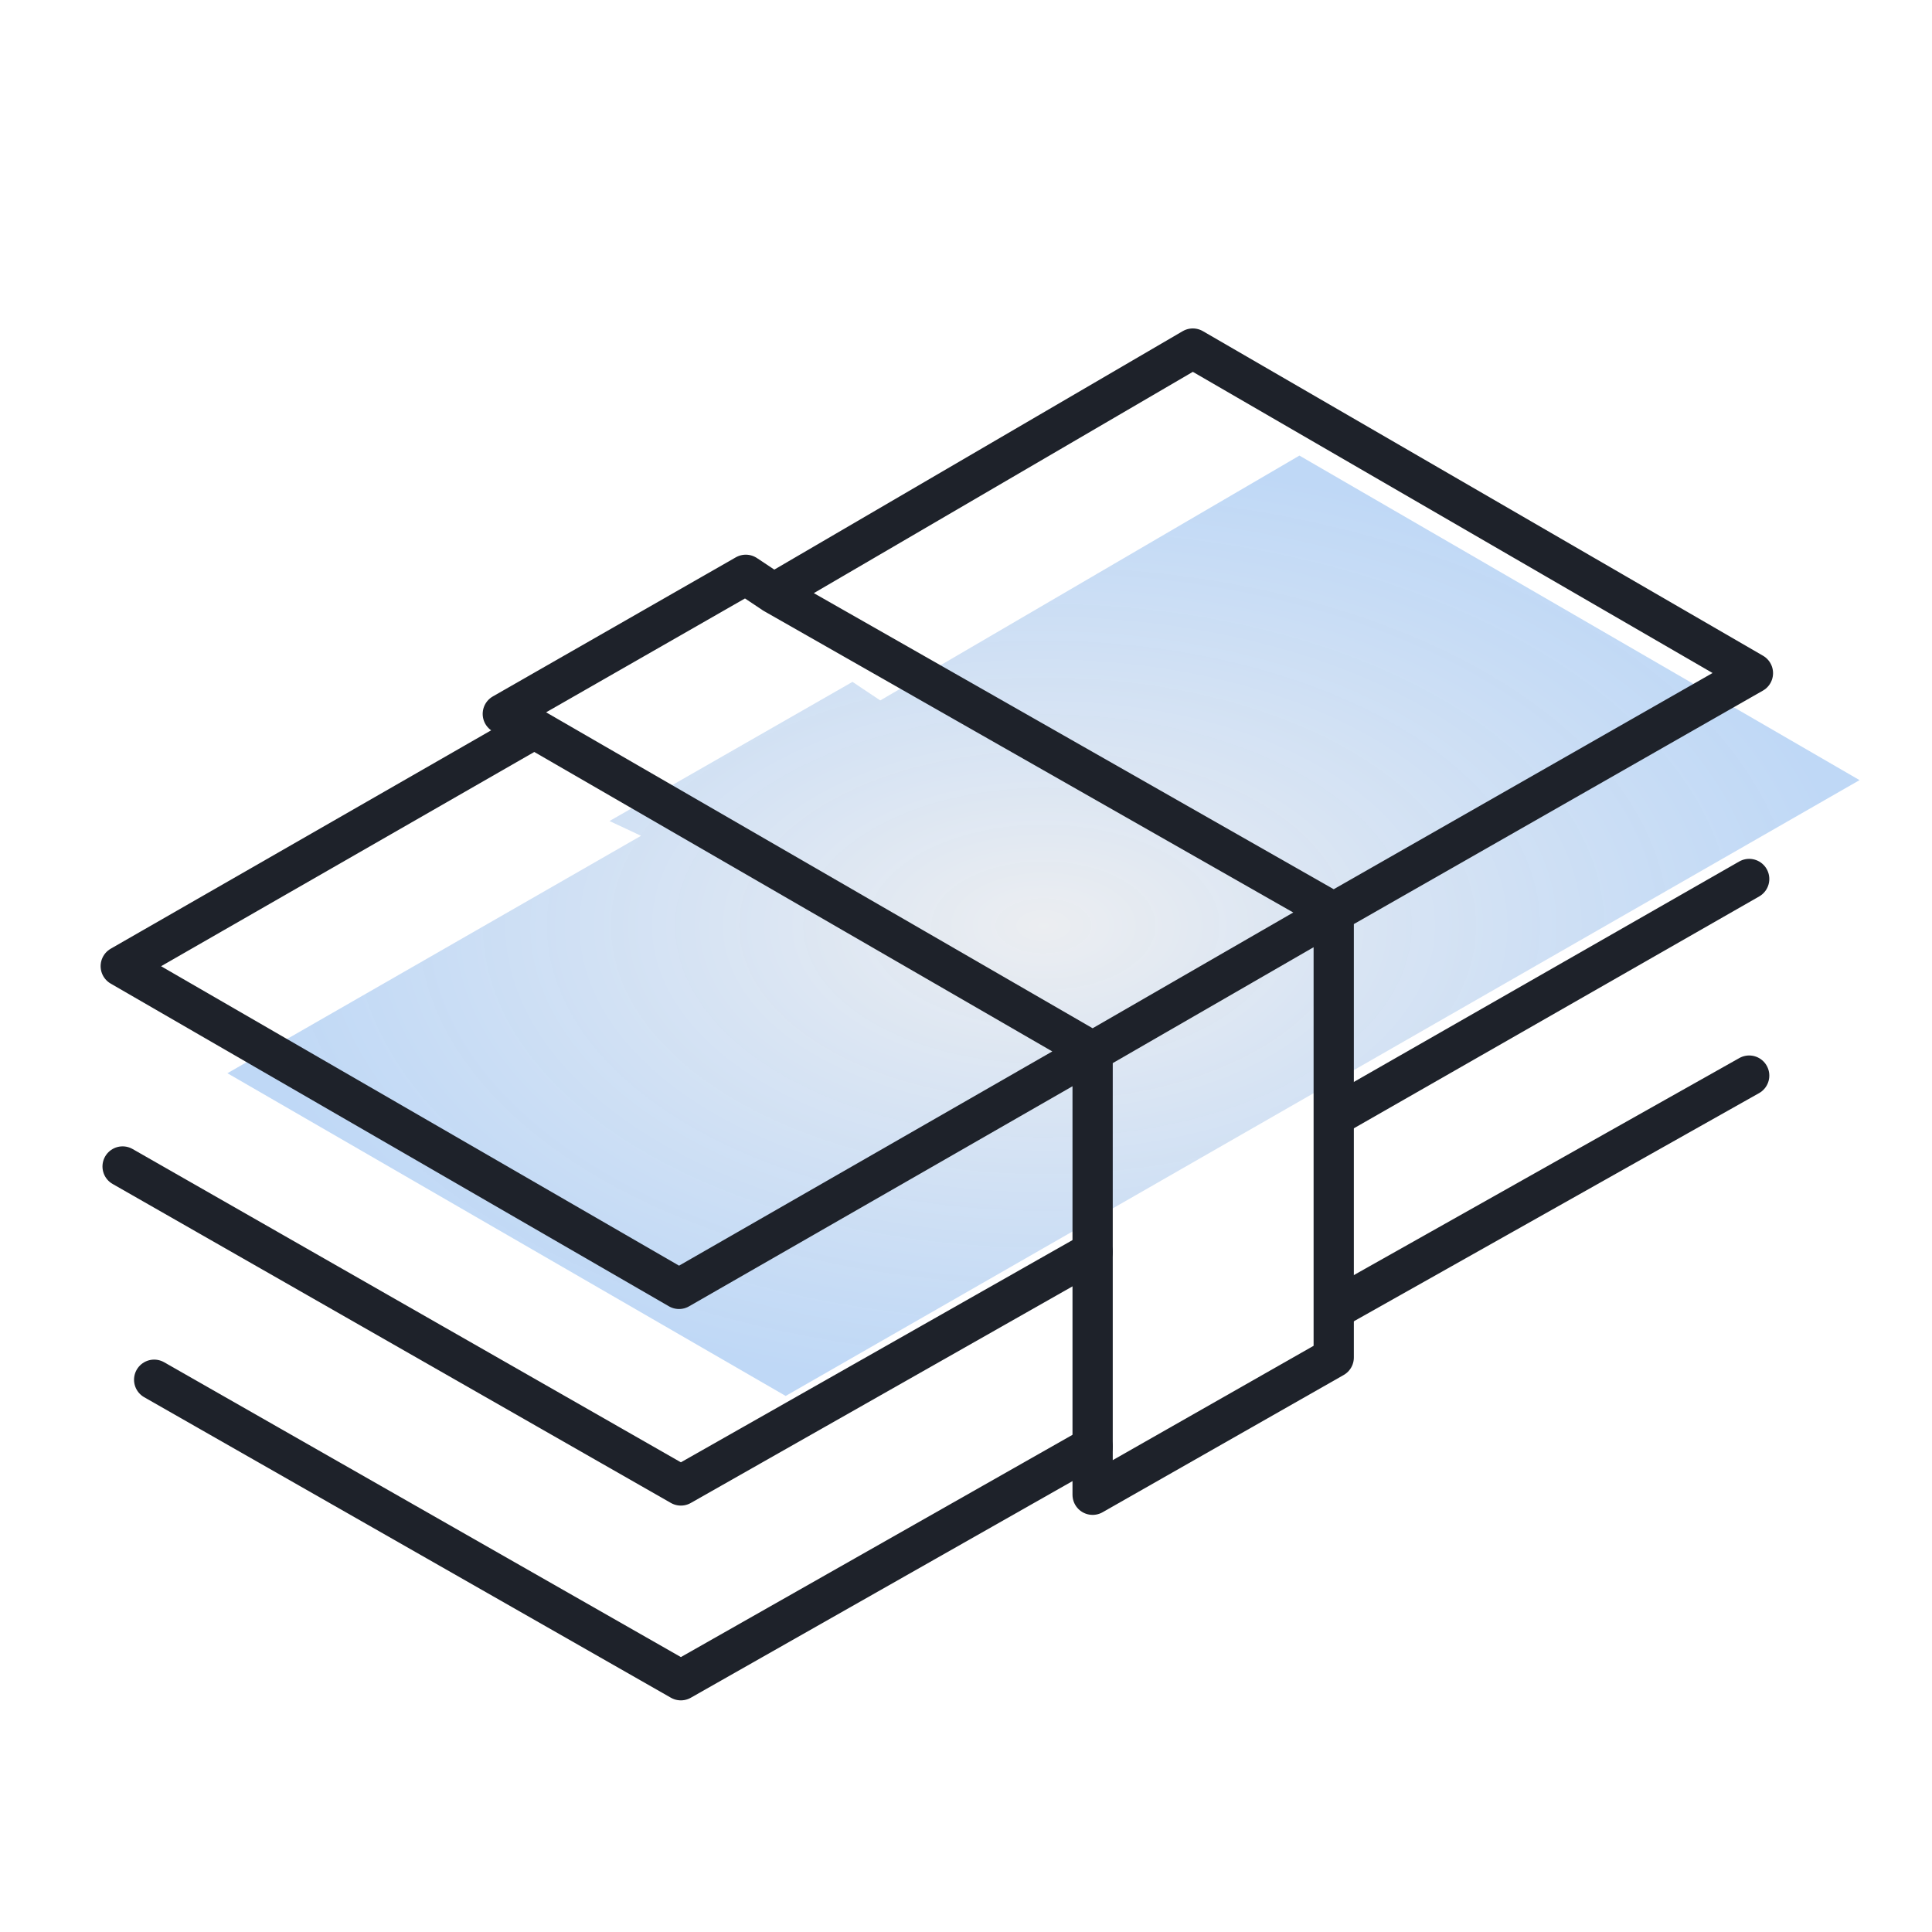 <svg width="48" height="48" fill="none" xmlns="http://www.w3.org/2000/svg"><path fill-rule="evenodd" clip-rule="evenodd" d="M21.87 17.402l-.69-.461-6.037 3.457.783.367L5.65 26.664l13.87 8.018 26.68-15.3-13.916-8.063-10.414 6.083z" fill="url(#paint0_radial_3119_21172)"/><path d="M33.228 27.69l10.23-5.852m0 4.885l-10.23 5.76M3.046 28.981l13.87 7.925 10.23-5.805m0 4.838l-10.23 5.806L3.83 34.279" stroke="#1E222A" stroke-linecap="round" stroke-linejoin="round"/><path d="M13.276 18.106l13.87 8.018m0 0l5.99-3.456v11.059l-5.99 3.41V26.124zm0 0L16.87 32.022 3 24.004l10.276-5.899-.784-.368 6.037-3.456.691.46L29.635 8.66l13.916 8.064-10.415 5.944-13.915-7.925" stroke="#1E222A" stroke-linecap="round" stroke-linejoin="round"/><defs><radialGradient id="paint0_radial_3119_21172" cx="0" cy="0" r="1" gradientUnits="userSpaceOnUse" gradientTransform="matrix(0 11.681 -20.275 0 25.925 23)"><stop stop-color="#C7CDD7" stop-opacity=".35"/><stop offset="1" stop-color="#2B7EE1" stop-opacity=".3"/></radialGradient></defs></svg>